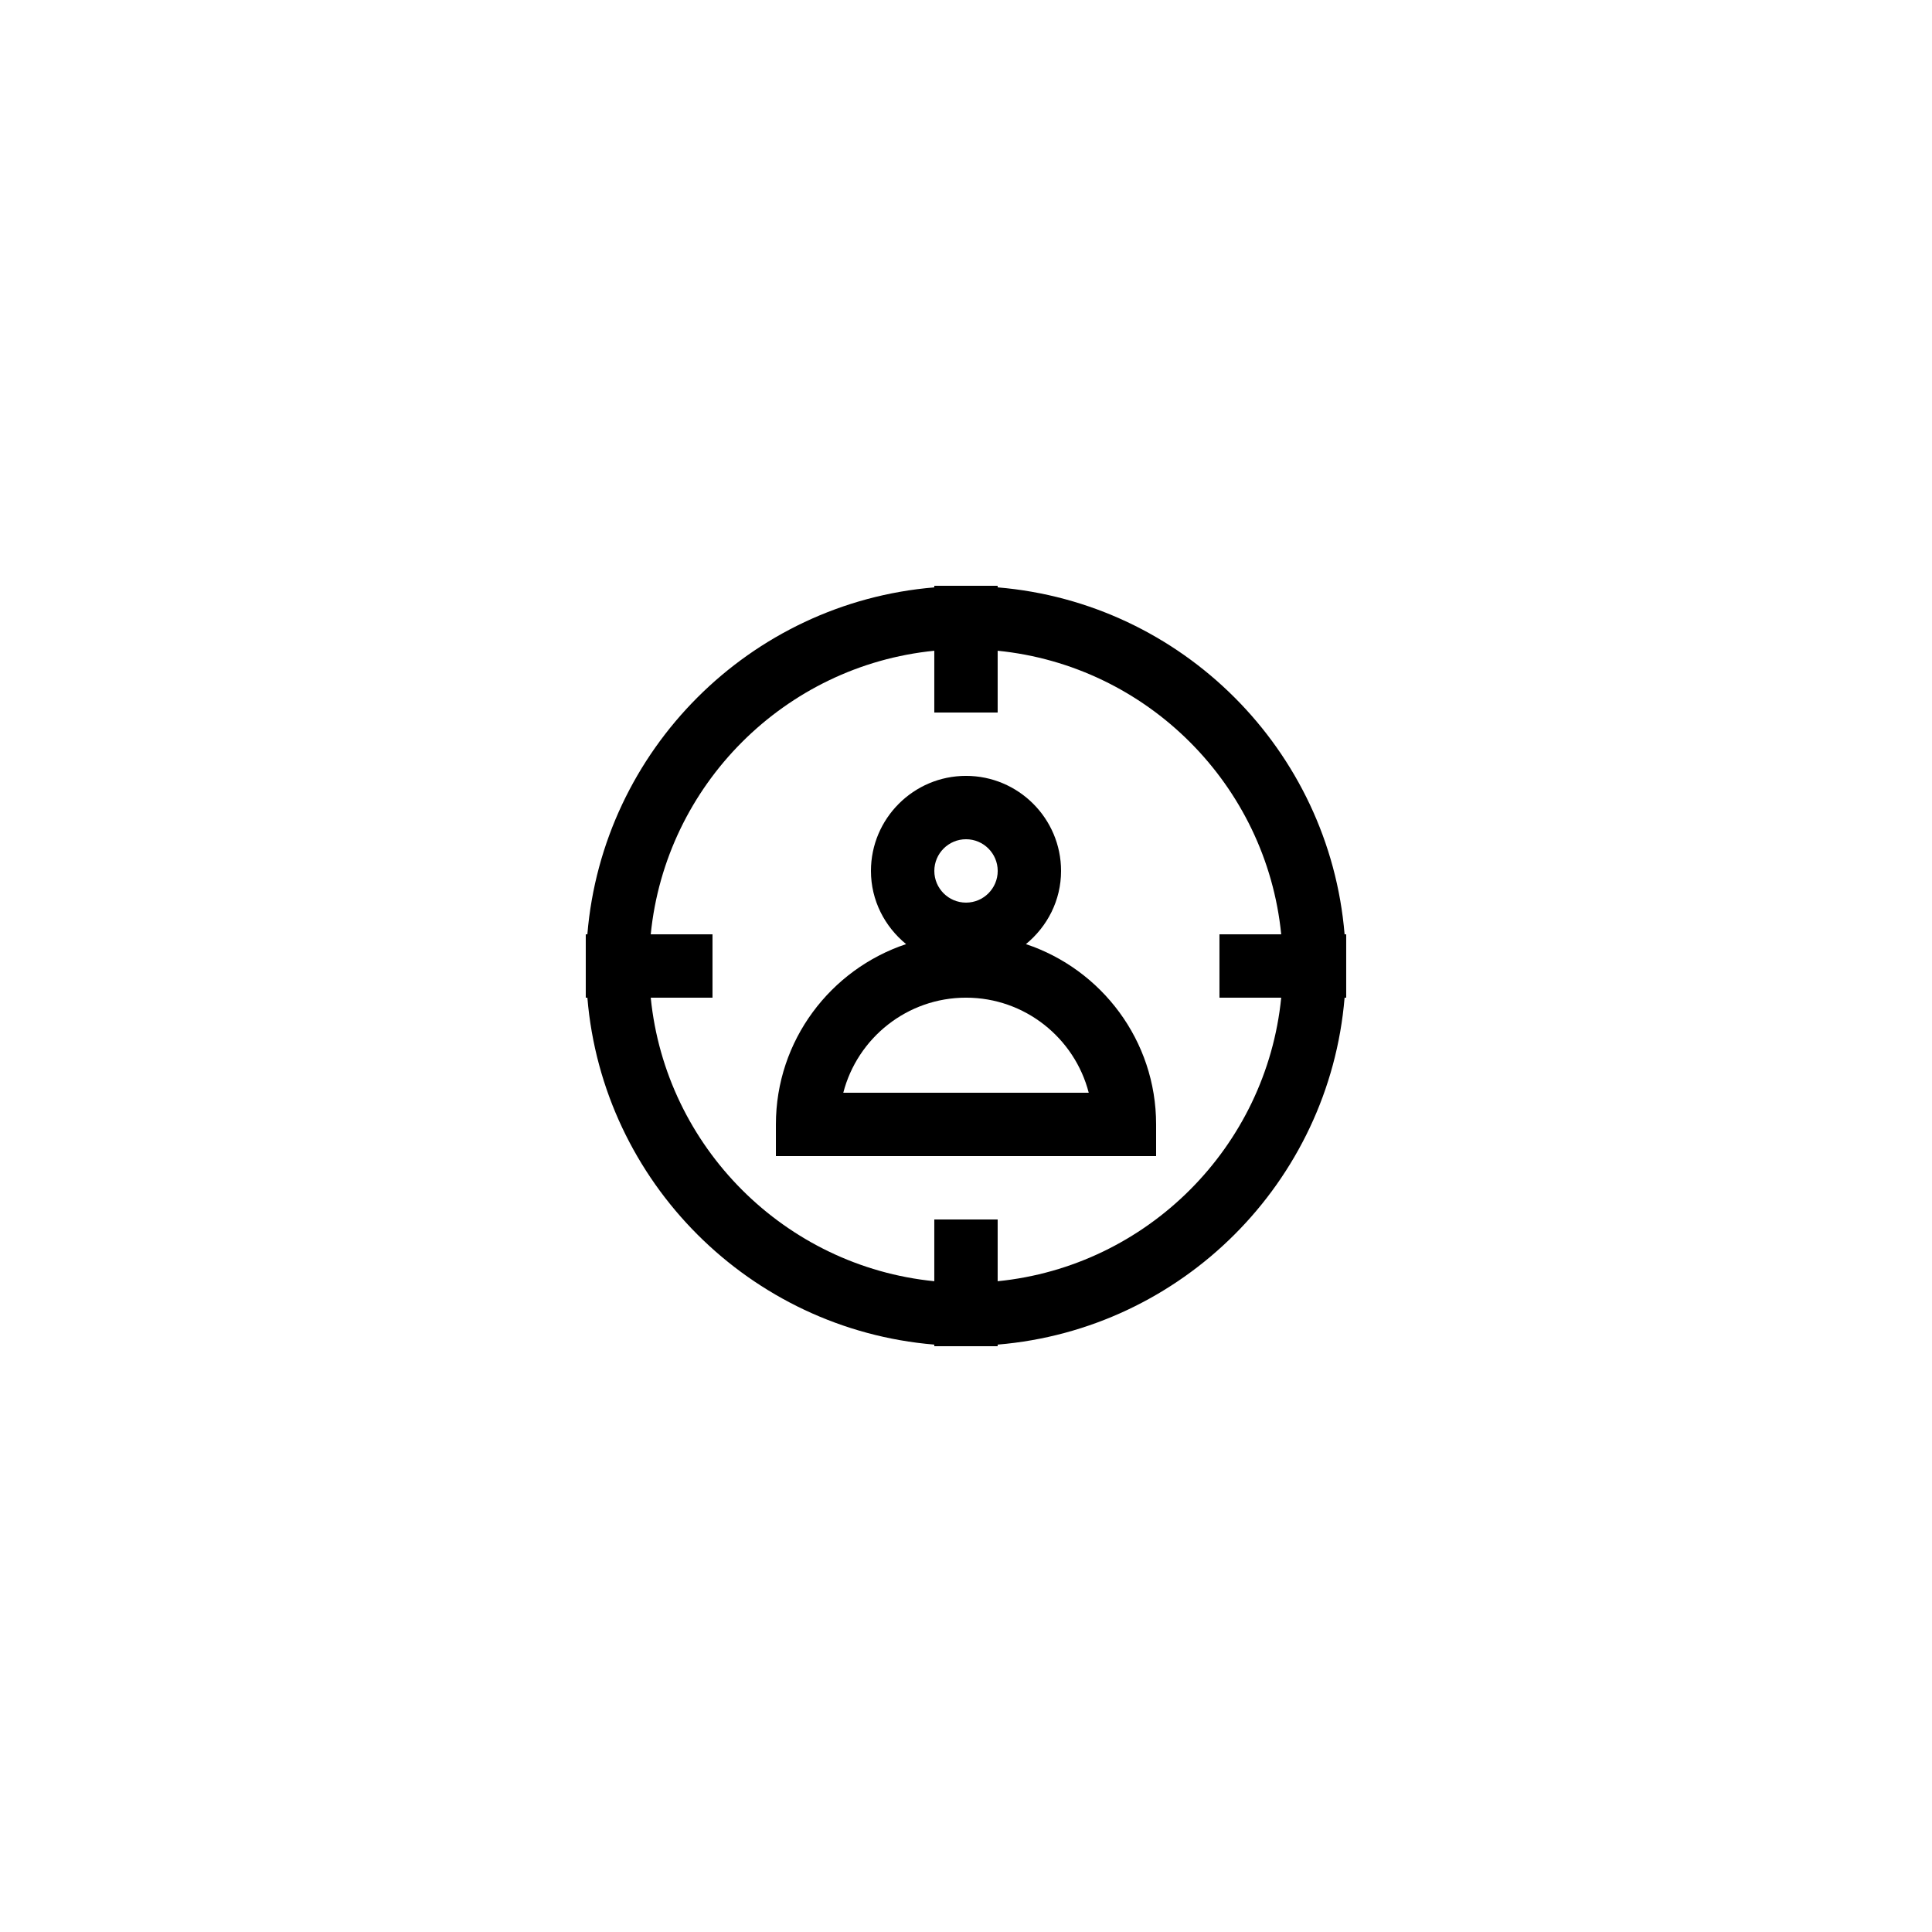 <?xml version="1.0" encoding="UTF-8"?>
<!-- Uploaded to: ICON Repo, www.iconrepo.com, Generator: ICON Repo Mixer Tools -->
<svg fill="#000000" width="800px" height="800px" version="1.1" viewBox="144 144 512 512" xmlns="http://www.w3.org/2000/svg">
 <g>
  <path d="m408.39 299.66v-0.422h-16.793v0.426c-48.863 4.059-87.879 43.078-91.941 91.938h-0.422v16.793h0.426c4.059 48.859 43.074 87.879 91.938 91.941v0.426h16.793v-0.426c48.863-4.062 87.883-43.082 91.941-91.941h0.426v-16.793h-0.426c-4.059-48.859-43.078-87.879-91.941-91.941zm0 183.88v-16.371h-16.793v16.367c-39.605-3.949-71.191-35.535-75.145-75.145h16.367v-16.793h-16.367c3.953-39.609 35.539-71.195 75.145-75.145v16.367h16.793v-16.367c39.609 3.949 71.195 35.535 75.145 75.145h-16.367v16.793h16.367c-3.949 39.609-35.535 71.195-75.145 75.148z"/>
  <path d="m415.88 394.2c5.637-4.621 9.312-11.551 9.312-19.395 0-13.891-11.301-25.191-25.191-25.191s-25.191 11.301-25.191 25.191c0 7.844 3.676 14.773 9.316 19.395-20.016 6.672-34.504 25.547-34.504 47.781v8.398h100.76v-8.398c0-22.234-14.488-41.109-34.504-47.781zm-15.875-27.793c4.633 0 8.398 3.769 8.398 8.398s-3.766 8.398-8.398 8.398-8.398-3.769-8.398-8.398 3.766-8.398 8.398-8.398zm-32.523 67.176c3.731-14.469 16.902-25.191 32.523-25.191s28.789 10.723 32.52 25.191z"/>
 </g>
</svg>